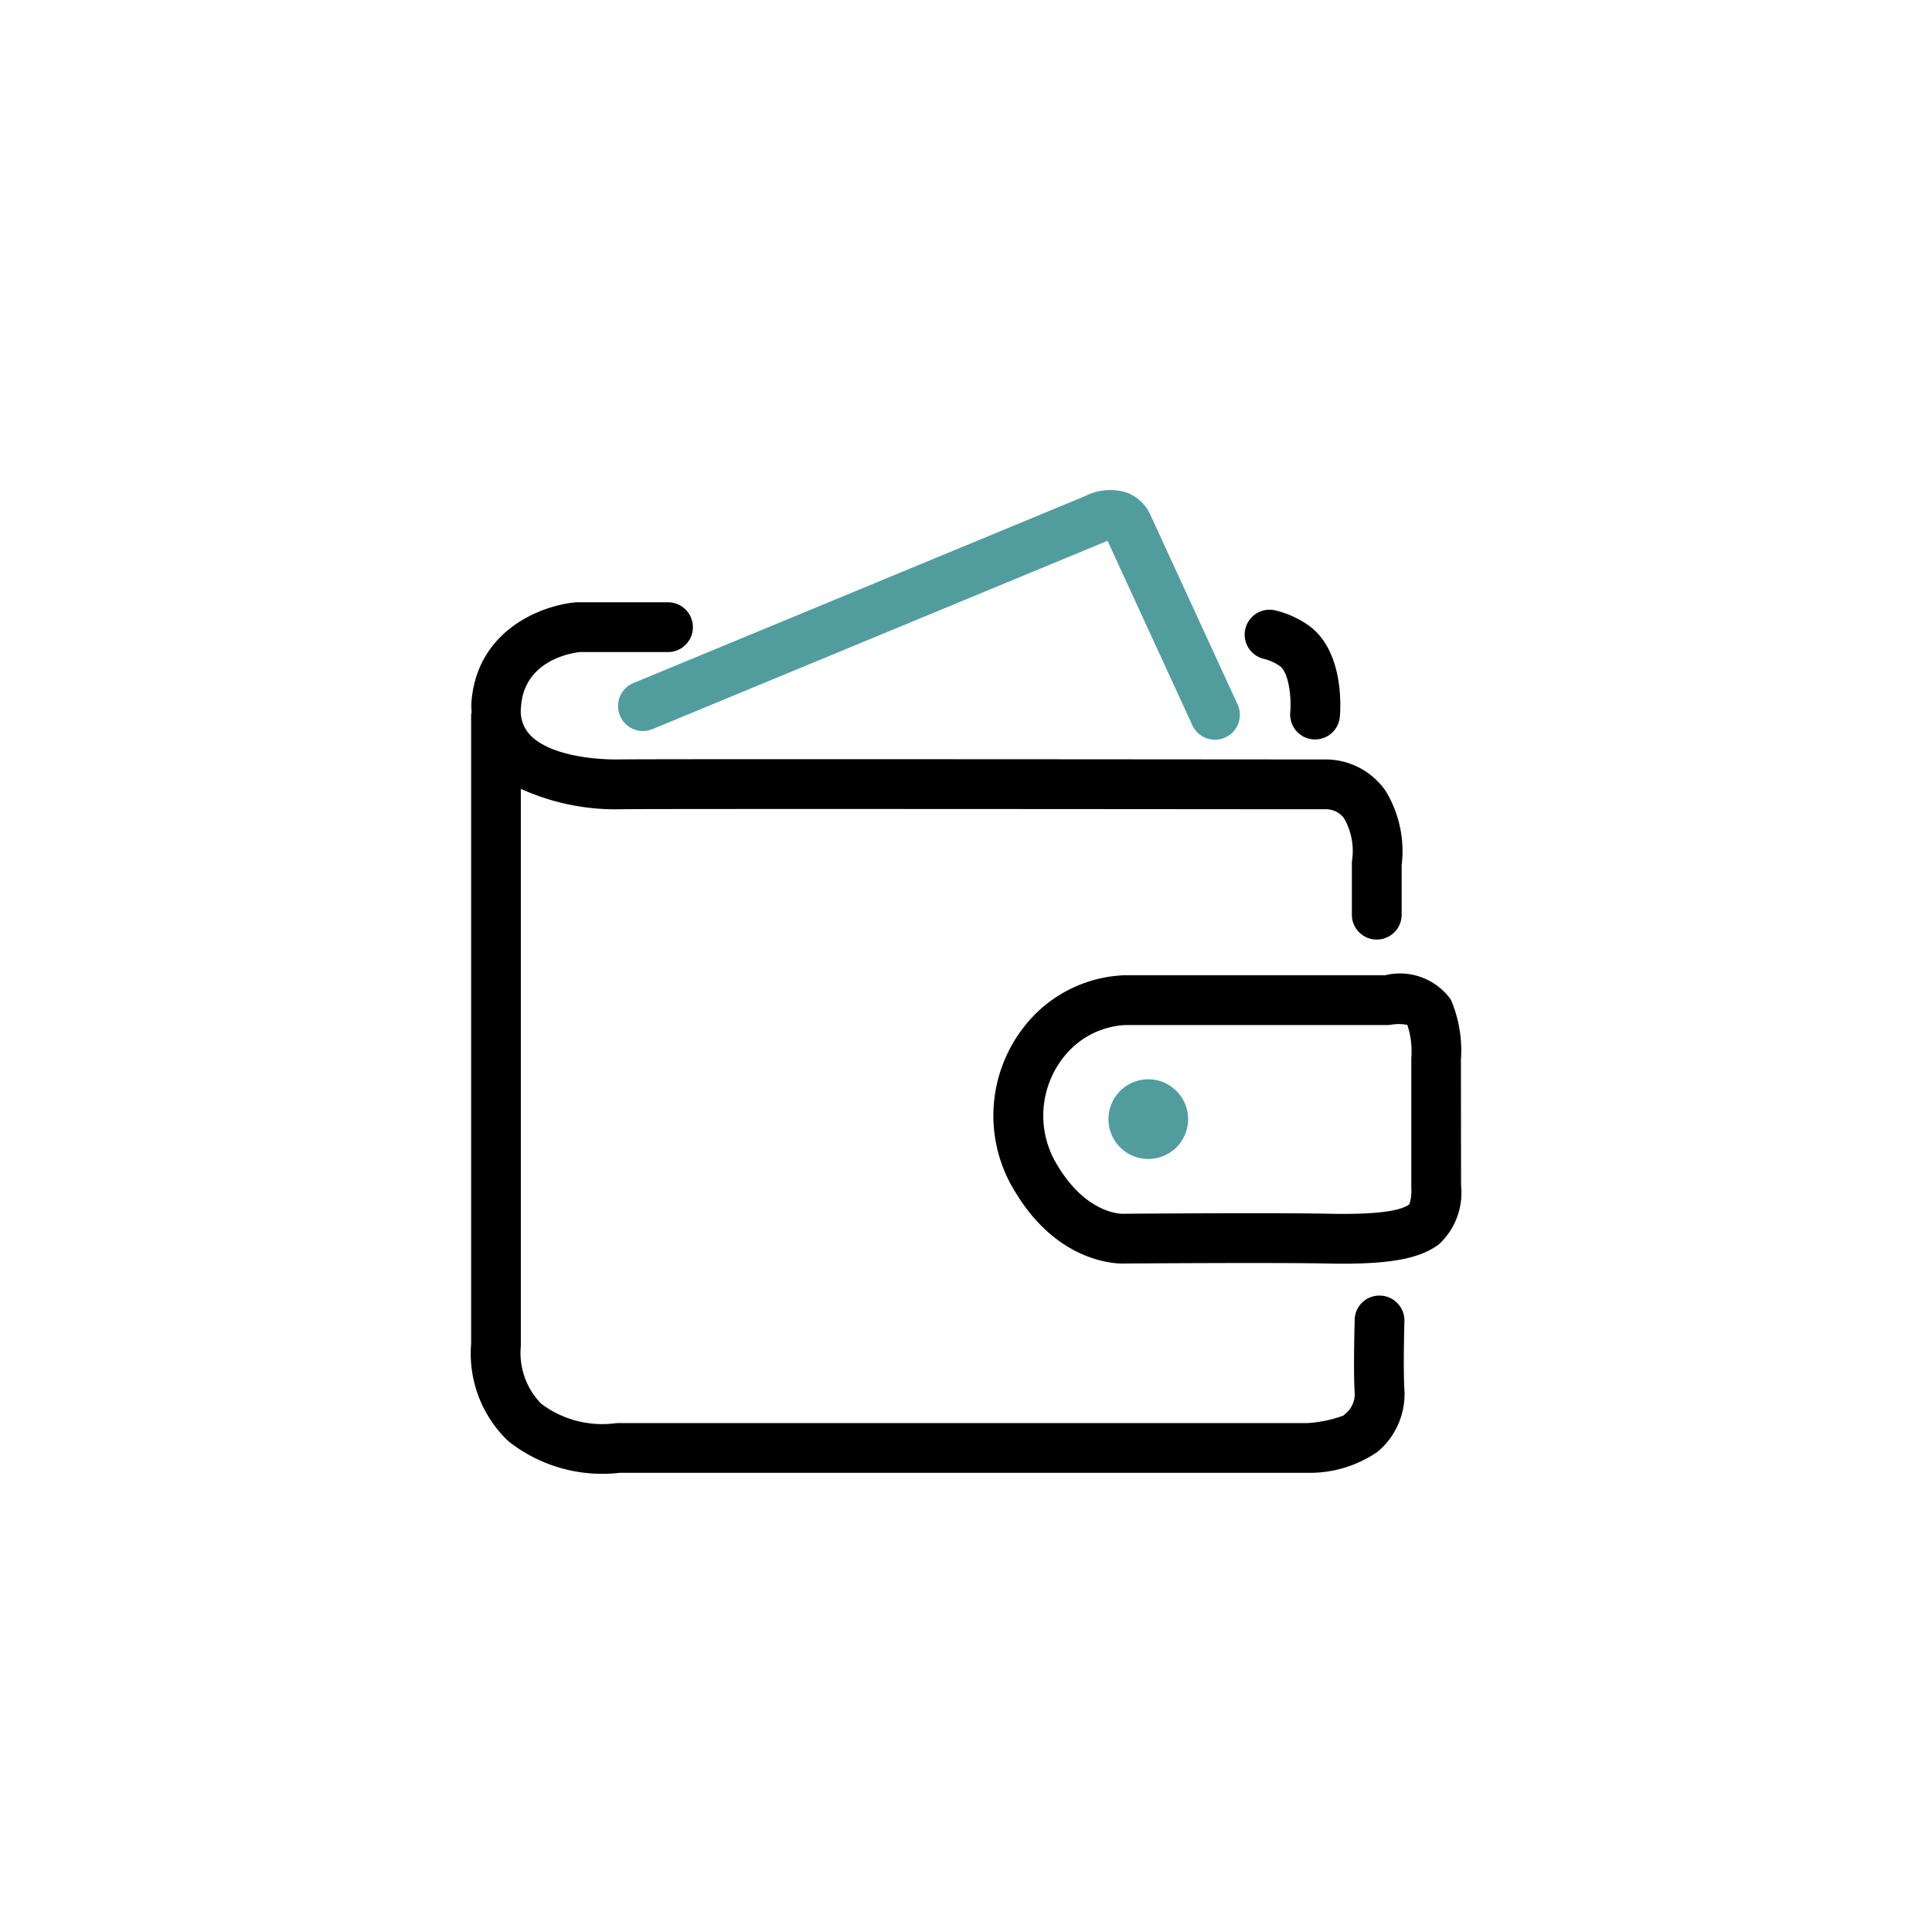 <svg xmlns="http://www.w3.org/2000/svg" width="97" height="97" viewBox="0 0 97 97">
  <g id="Groupe_7207" data-name="Groupe 7207" transform="translate(-914 -1671)">
    <rect id="Rectangle_173" data-name="Rectangle 173" width="97" height="97" transform="translate(914 1671)" fill="#fff"/>
    <g id="réussuranceFinance" transform="translate(86.465 12.678)">
      <g id="Groupe_7036" data-name="Groupe 7036">
        <path id="Tracé_12749" data-name="Tracé 12749" d="M109.243,132.252a1.25,1.25,0,0,0,1.633.677l22.714-9.4c.027-.011.074-.034.1-.047l.03-.014,4.256,9.254a1.25,1.25,0,1,0,2.271-1.045l-4.347-9.45a2.121,2.121,0,0,0-1.265-1.192,2.787,2.787,0,0,0-2.049.2l-22.667,9.381a1.25,1.25,0,0,0-.677,1.633" transform="translate(749.418 1562)" fill="#519d9e"/>
        <path id="Tracé_12750" data-name="Tracé 12750" d="M141.566,129.4a2.341,2.341,0,0,1,.817.371c.438.324.579,1.552.514,2.314a1.249,1.249,0,0,0,1.129,1.357q.06.006.117.006a1.25,1.25,0,0,0,1.243-1.134c.031-.329.247-3.245-1.528-4.562a4.879,4.879,0,0,0-1.708-.783,1.25,1.25,0,0,0-.584,2.431" transform="translate(749.418 1562)"/>
        <path id="Tracé_12751" data-name="Tracé 12751" d="M147.418,161.371a1.236,1.236,0,0,0-1.287,1.212c0,.1-.072,2.5,0,3.658a1.273,1.273,0,0,1-.474,1.069c-.034.028-.067.057-.1.088a6.467,6.467,0,0,1-1.8.374H109.144a1.314,1.314,0,0,0-.154.01,5.091,5.091,0,0,1-3.707-.988,3.653,3.653,0,0,1-1.016-2.9V135.927a11.481,11.481,0,0,0,5.053,1.024c1.875-.028,32.644,0,32.955,0h2.4a1.155,1.155,0,0,1,.908.431,3.276,3.276,0,0,1,.42,2.119,1.315,1.315,0,0,0-.013.177v2.568a1.25,1.25,0,0,0,2.5,0v-2.485a5.831,5.831,0,0,0-.8-3.724,3.676,3.676,0,0,0-3-1.586h-2.41c-1.268,0-31.1-.028-32.991,0-1.618.03-3.666-.288-4.557-1.227a1.748,1.748,0,0,1-.456-1.414c.155-2.334,2.522-2.7,2.946-2.75h4.433a1.25,1.25,0,0,0,0-2.5h-4.494c-.033,0-.067,0-.1,0-1.719.139-5.034,1.379-5.279,5.08-.01.153.009.3.012.445a1.114,1.114,0,0,0-.023.115l0,31.588a6.071,6.071,0,0,0,1.814,4.84,1.2,1.2,0,0,0,.109.094,7.585,7.585,0,0,0,5.524,1.546l34.635,0a5.989,5.989,0,0,0,3.435-1.062,3.778,3.778,0,0,0,1.34-3.123c-.067-1.049,0-3.4,0-3.426a1.25,1.25,0,0,0-1.212-1.287" transform="translate(749.418 1562)"/>
        <path id="Tracé_12752" data-name="Tracé 12752" d="M136.17,150.551a1.982,1.982,0,0,0-.4-.041,1.953,1.953,0,0,0-.4.041,2,2,0,1,0,2.4,1.959,1.959,1.959,0,0,0-.053-.442,2,2,0,0,0-1.544-1.517" transform="translate(749.418 1562)" fill="#519d9e"/>
      </g>
      <path id="Tracé_12753" data-name="Tracé 12753" d="M151.472,155.843l-.007-6.3a6.484,6.484,0,0,0-.458-2.921,1.27,1.27,0,0,0-.069-.144,3.148,3.148,0,0,0-3.285-1.191H134.54a6.73,6.73,0,0,0-4.351,1.856,7.235,7.235,0,0,0-1.061,9.085c2.283,3.74,5.433,3.536,5.476,3.531.075,0,7.406-.055,10.166,0,.269.006.526.009.773.009,2.509,0,3.89-.285,4.814-.968a3.521,3.521,0,0,0,1.115-2.955m-2.6.945c-.488.361-1.811.516-4.051.47-.947-.019-2.392-.025-3.9-.025-2.949,0-6.152.024-6.394.027-.082.007-1.811.038-3.276-2.362a4.733,4.733,0,0,1,.675-5.953,4.2,4.2,0,0,1,2.673-1.16h13.161a1.383,1.383,0,0,0,.214-.018,2.283,2.283,0,0,1,.8.009,4.194,4.194,0,0,1,.2,1.672l0,6.439c0,.026,0,.061,0,.088a2.11,2.11,0,0,1-.1.813" transform="translate(749.418 1562)"/>
    </g>
  </g>
</svg>
